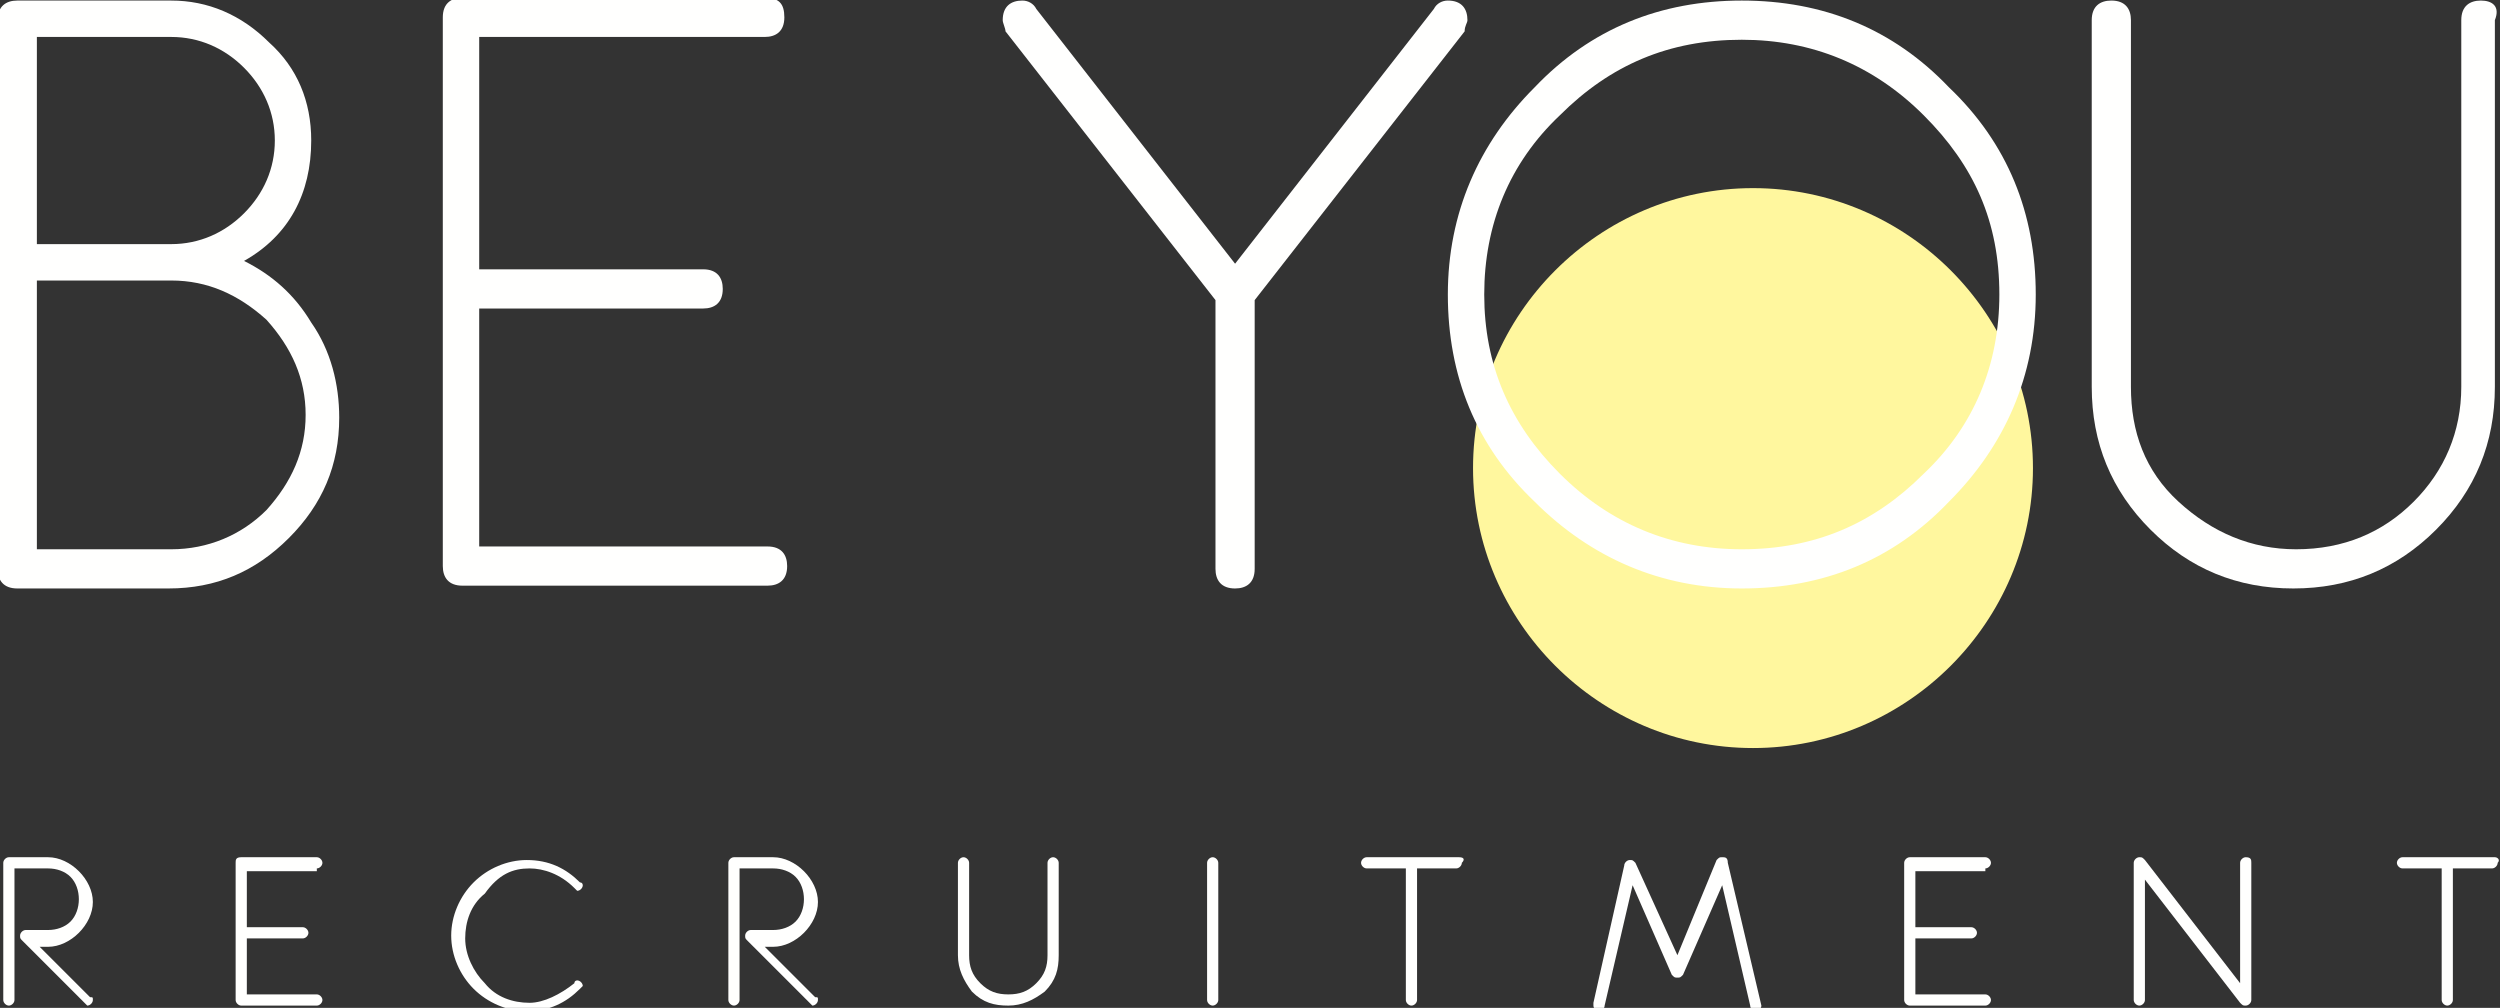 <?xml version="1.0" encoding="UTF-8"?> <!-- Generator: Adobe Illustrator 22.1.0, SVG Export Plug-In . SVG Version: 6.00 Build 0) --> <svg xmlns="http://www.w3.org/2000/svg" xmlns:xlink="http://www.w3.org/1999/xlink" version="1.1" id="Laag_1" x="0px" y="0px" viewBox="0 0 89.3 36" style="enable-background:new 0 0 89.3 36;" xml:space="preserve"><rect x="0" y="0" width="89.3" height="36" fill="#333333" stroke="none"/> <style type="text/css"> .st0{fill:#FFF79E;} .st1{fill:#FFFFFE;} </style> <title>Group 3</title> <desc>Created with Sketch.</desc> <g id="Page-1"> <g id="WEBSITE" transform="translate(-109, -3223)"> <g id="Group-3" transform="translate(109.417, 3223.42)"> <path id="Fill-164" class="st0" d="M62.2,26.3c5.5,0,10-4.5,10-10s-4.5-10-10-10s-10,4.5-10,10S56.7,26.3,62.2,26.3"></path> <path id="Fill-166" class="st1" d="M2.4,32.9c0.3-0.3,0.5-0.7,0.5-1.1c0-0.4-0.2-0.8-0.5-1.1c-0.3-0.3-0.7-0.5-1.1-0.5h-1.4 c-0.1,0-0.2,0.1-0.2,0.2v4.9c0,0.1,0.1,0.2,0.2,0.2c0.1,0,0.2-0.1,0.2-0.2v-4.7h1.2c0.3,0,0.6,0.1,0.8,0.3 c0.2,0.2,0.3,0.5,0.3,0.8c0,0.3-0.1,0.6-0.3,0.8s-0.5,0.3-0.8,0.3H0.5c-0.1,0-0.2,0.1-0.2,0.2c0,0.1,0,0.1,0.1,0.2l2.2,2.2 c0,0,0.1,0.1,0.1,0.1c0.1,0,0.2-0.1,0.2-0.2c0-0.1,0-0.1-0.1-0.1l-1.8-1.8h0.3C1.7,33.4,2.1,33.2,2.4,32.9"></path> <path id="Fill-168" class="st1" d="M10.9,30.6c0.1,0,0.2-0.1,0.2-0.2c0-0.1-0.1-0.2-0.2-0.2H8.2C8,30.2,8,30.3,8,30.4v4.9 c0,0.1,0.1,0.2,0.2,0.2h2.7c0.1,0,0.2-0.1,0.2-0.2c0-0.1-0.1-0.2-0.2-0.2H8.4v-2h2c0.1,0,0.2-0.1,0.2-0.2c0-0.1-0.1-0.2-0.2-0.2 h-2v-2H10.9z"></path> <path id="Fill-170" class="st1" d="M18.5,30.6c0.5,0,1.1,0.2,1.6,0.7c0,0,0.1,0.1,0.1,0.1c0.1,0,0.2-0.1,0.2-0.2 c0,0,0-0.1-0.1-0.1c-0.5-0.5-1.1-0.8-1.9-0.8c-0.7,0-1.4,0.3-1.9,0.8c-0.5,0.5-0.8,1.2-0.8,1.9c0,0.7,0.3,1.4,0.8,1.9 c0.5,0.5,1.2,0.8,1.9,0.8c0.8,0,1.4-0.3,1.9-0.8c0.1-0.1,0.1-0.1,0.1-0.1c0-0.1-0.1-0.2-0.2-0.2c0,0-0.1,0-0.1,0.1 c-0.5,0.4-1.1,0.7-1.6,0.7c-0.6,0-1.2-0.2-1.6-0.7c-0.4-0.4-0.7-1-0.7-1.6s0.2-1.2,0.7-1.6C17.4,30.8,17.9,30.6,18.5,30.6"></path> <path id="Fill-172" class="st1" d="M28.3,32.9c0.3-0.3,0.5-0.7,0.5-1.1c0-0.4-0.2-0.8-0.5-1.1c-0.3-0.3-0.7-0.5-1.1-0.5h-1.4 c-0.1,0-0.2,0.1-0.2,0.2v4.9c0,0.1,0.1,0.2,0.2,0.2c0.1,0,0.2-0.1,0.2-0.2v-4.7h1.2c0.3,0,0.6,0.1,0.8,0.3 c0.2,0.2,0.3,0.5,0.3,0.8c0,0.3-0.1,0.6-0.3,0.8s-0.5,0.3-0.8,0.3h-0.8c-0.1,0-0.2,0.1-0.2,0.2c0,0.1,0,0.1,0.1,0.2l2.2,2.2 c0,0,0.1,0.1,0.1,0.1c0.1,0,0.2-0.1,0.2-0.2c0-0.1,0-0.1-0.1-0.1l-1.8-1.8h0.3C27.6,33.4,28,33.2,28.3,32.9"></path> <path id="Fill-174" class="st1" d="M37.2,30.2c-0.1,0-0.2,0.1-0.2,0.2v3.3c0,0.4-0.1,0.7-0.4,1c-0.3,0.3-0.6,0.4-1,0.4 c-0.4,0-0.7-0.1-1-0.4c-0.3-0.3-0.4-0.6-0.4-1v-3.3c0-0.1-0.1-0.2-0.2-0.2c-0.1,0-0.2,0.1-0.2,0.2v3.3c0,0.5,0.2,0.9,0.5,1.3 c0.4,0.4,0.8,0.5,1.3,0.5c0.5,0,0.9-0.2,1.3-0.5c0.4-0.4,0.5-0.8,0.5-1.3v-3.3C37.4,30.3,37.3,30.2,37.2,30.2"></path> <path id="Fill-176" class="st1" d="M42.9,30.2c-0.1,0-0.2,0.1-0.2,0.2v4.9c0,0.1,0.1,0.2,0.2,0.2c0.1,0,0.2-0.1,0.2-0.2v-4.9 C43.1,30.3,43,30.2,42.9,30.2"></path> <path id="Fill-178" class="st1" d="M51.7,30.2h-3.3c-0.1,0-0.2,0.1-0.2,0.2c0,0.1,0.1,0.2,0.2,0.2h1.4v4.7c0,0.1,0.1,0.2,0.2,0.2 c0.1,0,0.2-0.1,0.2-0.2v-4.7h1.4c0.1,0,0.2-0.1,0.2-0.2C51.9,30.3,51.9,30.2,51.7,30.2"></path> <path id="Fill-180" class="st1" d="M61.3,30.4c0-0.2-0.1-0.2-0.2-0.2c-0.1,0-0.1,0-0.2,0.1l-1.4,3.4L58,30.4 c-0.1-0.1-0.1-0.1-0.2-0.1c-0.1,0-0.2,0.1-0.2,0.2l-1.1,4.9c0,0,0,0,0,0.1c0,0.1,0.1,0.2,0.2,0.2c0.1,0,0.2-0.1,0.2-0.2l1-4.3 l1.4,3.2c0.1,0.1,0.1,0.1,0.2,0.1s0.1,0,0.2-0.1l1.4-3.2l1,4.3c0,0.1,0.1,0.2,0.2,0.2c0.1,0,0.2-0.1,0.2-0.2c0,0,0,0,0,0 L61.3,30.4z"></path> <path id="Fill-182" class="st1" d="M70.5,30.6c0.1,0,0.2-0.1,0.2-0.2c0-0.1-0.1-0.2-0.2-0.2h-2.7c-0.1,0-0.2,0.1-0.2,0.2v4.9 c0,0.1,0.1,0.2,0.2,0.2h2.7c0.1,0,0.2-0.1,0.2-0.2c0-0.1-0.1-0.2-0.2-0.2h-2.5v-2h2c0.1,0,0.2-0.1,0.2-0.2c0-0.1-0.1-0.2-0.2-0.2 h-2v-2H70.5z"></path> <path id="Fill-184" class="st1" d="M79.8,30.2c-0.1,0-0.2,0.1-0.2,0.2v4.3l-3.4-4.4c-0.1-0.1-0.1-0.1-0.2-0.1 c-0.1,0-0.2,0.1-0.2,0.2v4.9c0,0.1,0.1,0.2,0.2,0.2c0.1,0,0.2-0.1,0.2-0.2V31l3.4,4.4c0.1,0.1,0.1,0.1,0.2,0.1 c0.1,0,0.2-0.1,0.2-0.2v-4.9C80,30.3,80,30.2,79.8,30.2"></path> <path id="Fill-186" class="st1" d="M88.7,30.2h-3.3c-0.1,0-0.2,0.1-0.2,0.2c0,0.1,0.1,0.2,0.2,0.2h1.4v4.7c0,0.1,0.1,0.2,0.2,0.2 c0.1,0,0.2-0.1,0.2-0.2v-4.7h1.4c0.1,0,0.2-0.1,0.2-0.2C88.9,30.3,88.8,30.2,88.7,30.2"></path> <path id="Fill-188" class="st1" d="M8.3,8.9c1.6-0.9,2.4-2.4,2.4-4.3c0-1.4-0.5-2.6-1.5-3.5c-1-1-2.2-1.5-3.5-1.5H0.2 c-0.4,0-0.7,0.2-0.7,0.7v19.6c0,0.4,0.2,0.7,0.7,0.7l5.4,0c1.7,0,3.1-0.6,4.3-1.8c1.2-1.2,1.8-2.6,1.8-4.3c0-1.2-0.3-2.4-1-3.4 C10.1,10.1,9.3,9.4,8.3,8.9L8.3,8.9z M0.9,8.3V0.9h4.8c1,0,1.9,0.4,2.6,1.1C9,2.7,9.4,3.6,9.4,4.6c0,1-0.4,1.9-1.1,2.6 C7.6,7.9,6.7,8.3,5.7,8.3H0.9z M10.5,14.4c0,1.3-0.5,2.4-1.4,3.4c-0.9,0.9-2.1,1.4-3.4,1.4H0.9V9.6h4.8c1.3,0,2.4,0.5,3.4,1.4 C10,12,10.5,13.1,10.5,14.4L10.5,14.4z"></path> <path id="Fill-190" class="st1" d="M26.9,0.9c0.4,0,0.7-0.2,0.7-0.7s-0.2-0.7-0.7-0.7H16.1c-0.4,0-0.7,0.2-0.7,0.7v19.6 c0,0.4,0.2,0.7,0.7,0.7h10.9c0.4,0,0.7-0.2,0.7-0.7c0-0.4-0.2-0.7-0.7-0.7H16.7v-8.5h8c0.4,0,0.7-0.2,0.7-0.7 c0-0.4-0.2-0.7-0.7-0.7h-8V0.9H26.9z"></path> <path id="Fill-192" class="st1" d="M52,0.3c0-0.4-0.2-0.7-0.7-0.7c-0.2,0-0.4,0.1-0.5,0.3L43.7,9l-7.1-9.1 c-0.1-0.2-0.3-0.3-0.5-0.3c-0.4,0-0.7,0.2-0.7,0.7c0,0.1,0.1,0.3,0.1,0.4l7.5,9.6v9.6c0,0.4,0.2,0.7,0.7,0.7 c0.4,0,0.7-0.2,0.7-0.7v-9.6l7.5-9.6C51.9,0.5,52,0.4,52,0.3"></path> <path id="Fill-194" class="st1" d="M61.8-0.4c-2.9,0-5.4,1-7.4,3.1c-2,2-3.1,4.5-3.1,7.4c0,2.9,1,5.4,3.1,7.4 c2,2,4.5,3.1,7.4,3.1s5.4-1,7.4-3.1c2-2,3.1-4.5,3.1-7.4s-1-5.4-3.1-7.4C67.2,0.6,64.7-0.4,61.8-0.4 M71,10.1 c0,2.5-0.9,4.7-2.7,6.4c-1.8,1.8-3.9,2.7-6.5,2.7c-2.5,0-4.7-0.9-6.5-2.7c-1.8-1.8-2.7-3.9-2.7-6.4s0.9-4.7,2.7-6.4 c1.8-1.8,3.9-2.7,6.5-2.7c2.5,0,4.7,0.9,6.5,2.7S71,7.5,71,10.1"></path> <path id="Fill-196" class="st1" d="M88.2-0.4c-0.4,0-0.7,0.2-0.7,0.7v13.1c0,1.6-0.6,3-1.7,4.1c-1.1,1.1-2.5,1.7-4.2,1.7 c-1.6,0-3-0.6-4.2-1.7s-1.7-2.5-1.7-4.1V0.3c0-0.4-0.2-0.7-0.7-0.7c-0.4,0-0.7,0.2-0.7,0.7v13.1c0,2,0.7,3.7,2.1,5.1 c1.4,1.4,3.1,2.1,5.1,2.1c2,0,3.7-0.7,5.1-2.1c1.4-1.4,2.1-3.1,2.1-5.1V0.3C88.9-0.2,88.6-0.4,88.2-0.4"></path> </g> </g> </g> </svg> 